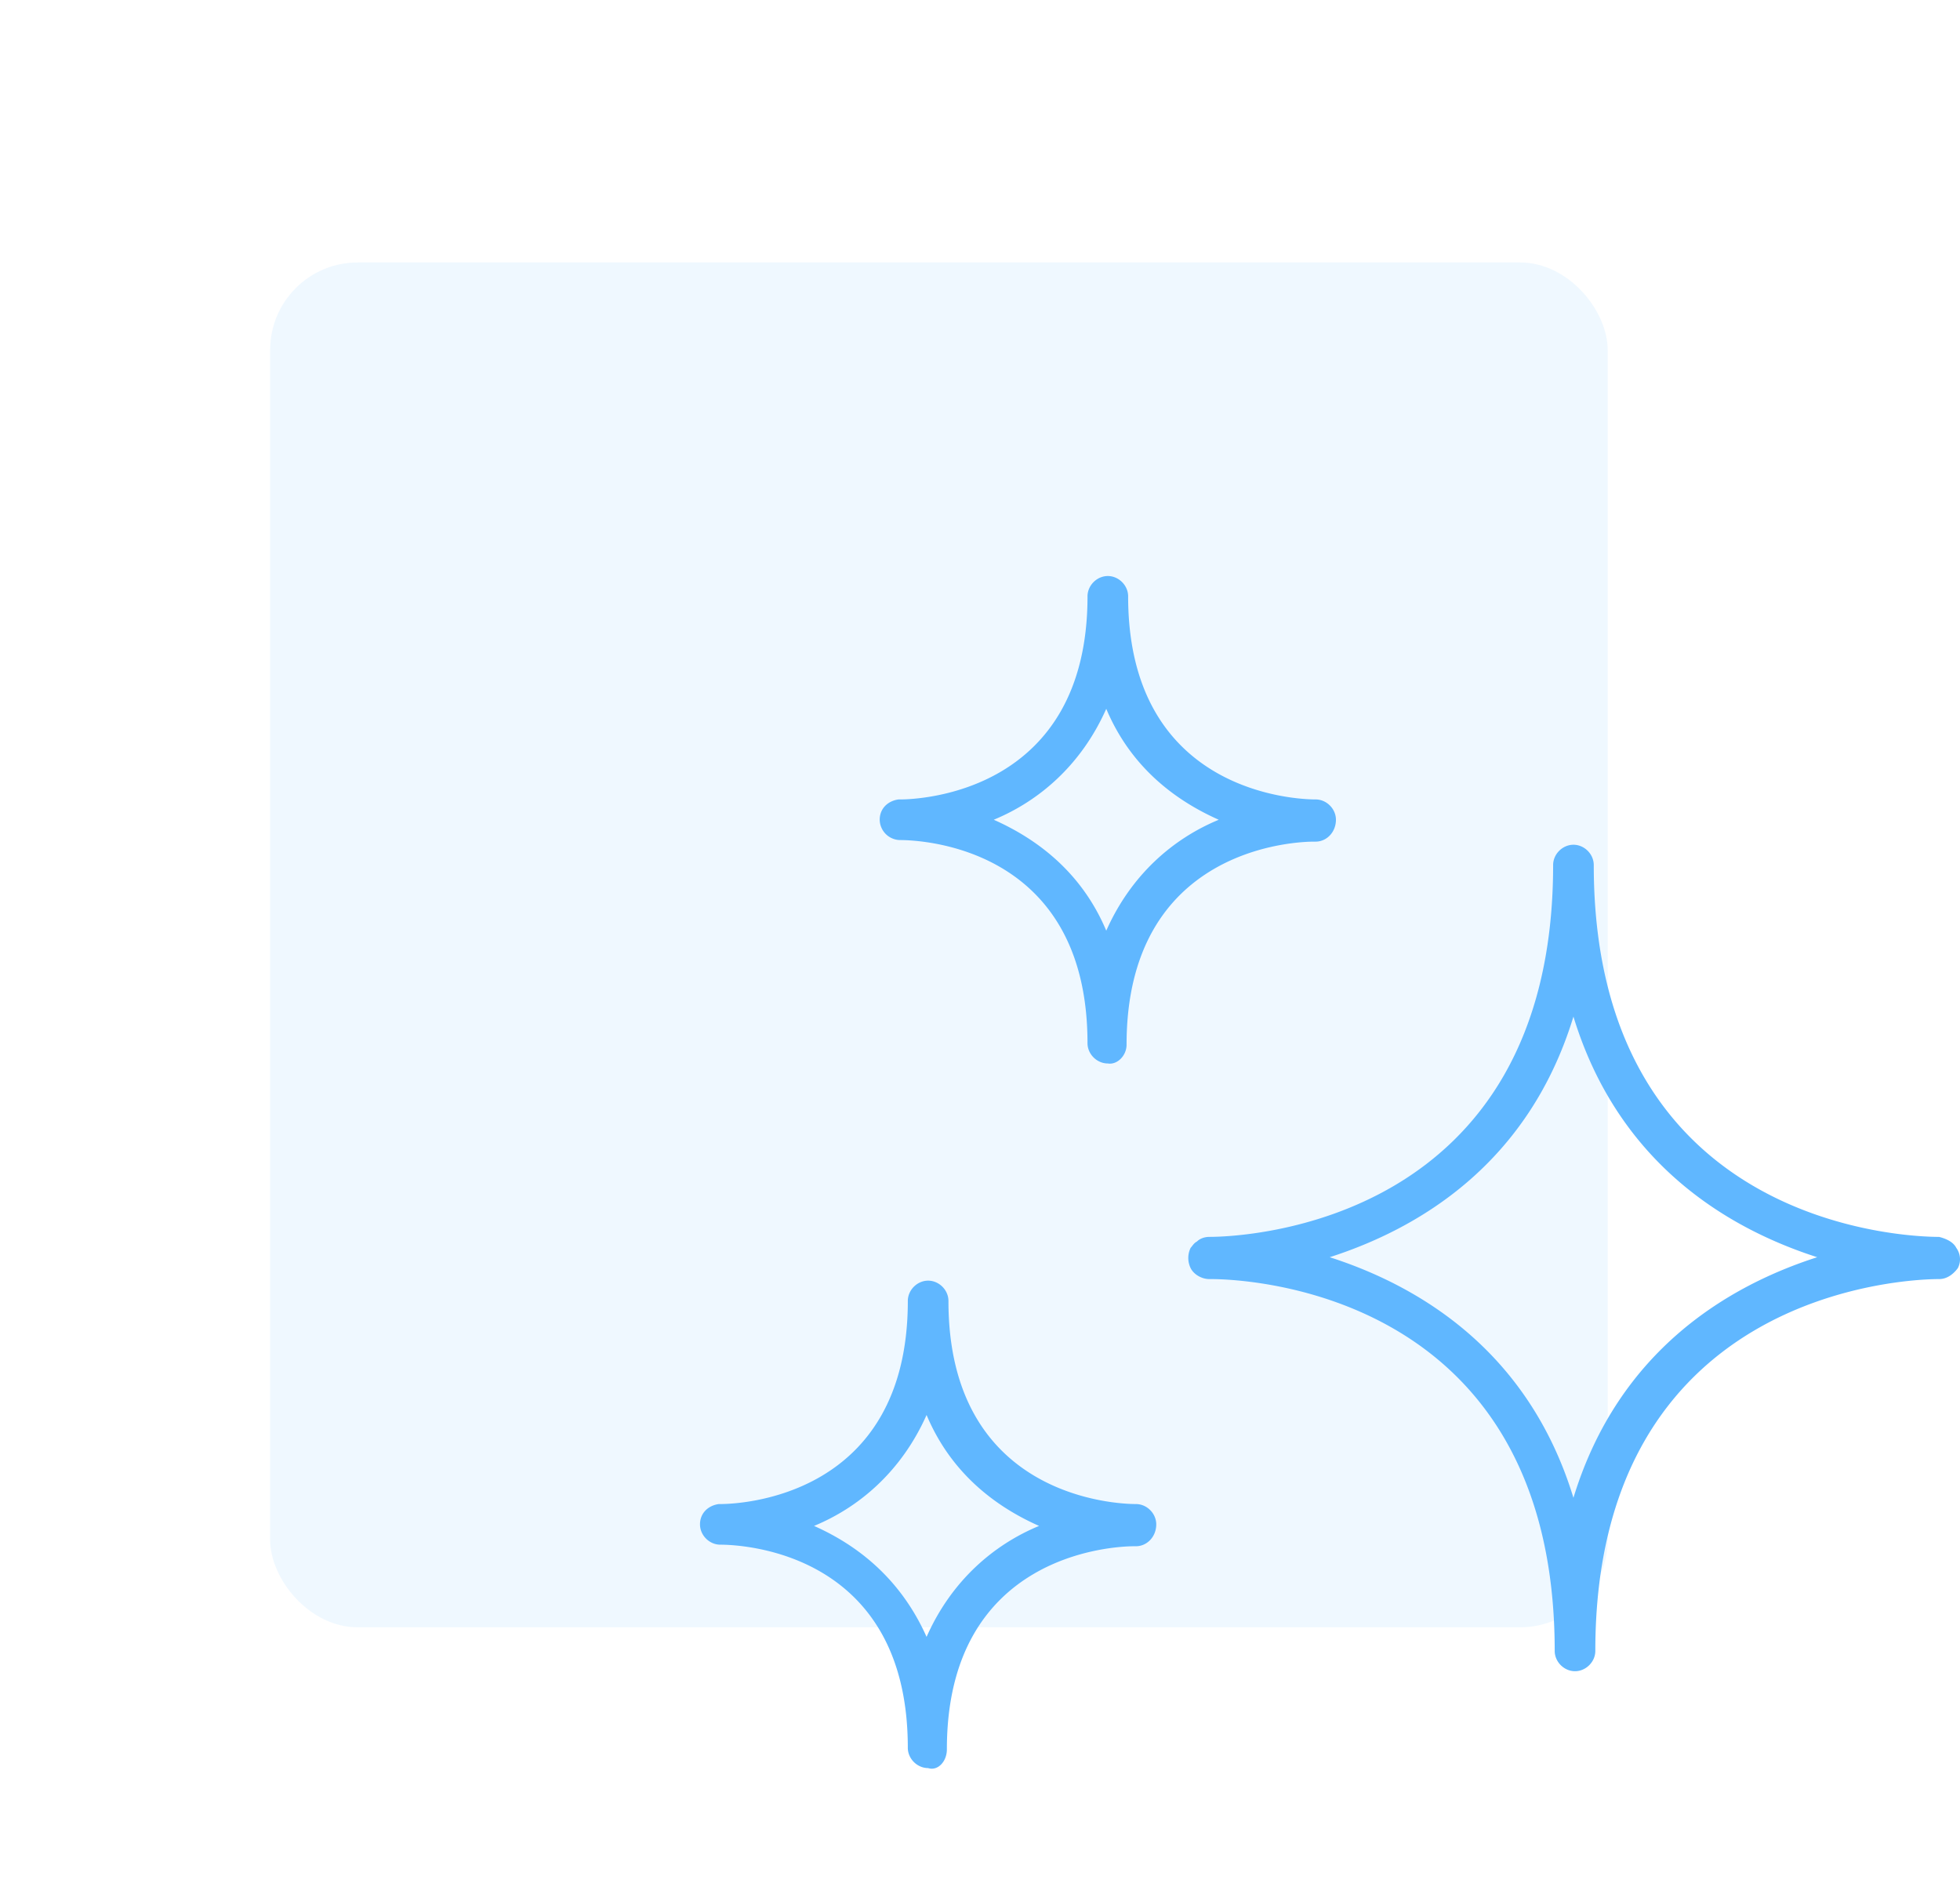 <svg width="112" height="108" fill="none" xmlns="http://www.w3.org/2000/svg"><g filter="url(#filter0_d)"><rect x="15.437" y="10" width="76.431" height="78" rx="5" fill="#E0F2FF" fill-opacity=".5"/></g><g clip-path="url(#clip0)" fill="#60B7FF"><path d="M111.786 71.313c-.178-.357-.625-.536-.982-.625-2.053 0-19.732-.715-19.732-21.25 0-.625-.536-1.161-1.16-1.161-.626 0-1.162.536-1.162 1.16 0 20.537-17.678 21.25-19.642 21.25-.268 0-.536.09-.715.269-.178.089-.268.268-.357.357a1.325 1.325 0 000 1.16c.179.358.625.626 1.072.626h.089c2.053 0 19.643.714 19.643 21.25 0 .625.535 1.16 1.16 1.16.625 0 1.161-.535 1.161-1.16 0-20.447 17.59-21.25 19.643-21.25.447 0 .804-.268 1.072-.625a1.1 1.1 0 00-.09-1.161zM89.911 85.599c-2.59-8.483-8.928-12.143-13.928-13.75 5-1.608 11.339-5.268 13.928-13.75 2.59 8.482 8.929 12.142 13.929 13.75-5 1.607-11.34 5.267-13.929 13.75zm-14.732-37.5c.625 0 1.16-.536 1.16-1.25 0-.625-.535-1.161-1.16-1.161-1.072 0-10.714-.357-10.714-11.607 0-.625-.536-1.161-1.161-1.161s-1.16.536-1.16 1.16c0 11.25-9.644 11.608-10.715 11.608h-.09c-.624.09-1.07.536-1.07 1.16a1.18 1.18 0 001.16 1.161c1.16 0 10.714.357 10.714 11.608 0 .625.536 1.16 1.16 1.16.537.09 1.072-.446 1.072-1.071 0-11.25 9.643-11.607 10.715-11.607h.089zm-11.964 5.089c-1.429-3.393-4.018-5.268-6.429-6.34 2.59-1.07 5-3.124 6.429-6.339 1.428 3.393 4.017 5.268 6.428 6.34-2.59 1.071-5 3.125-6.428 6.339zm1.695 32.768c-1.07 0-10.713-.357-10.713-11.607 0-.625-.536-1.16-1.161-1.16s-1.16.535-1.16 1.16c0 11.25-9.644 11.607-10.715 11.607h-.09c-.625.09-1.071.536-1.071 1.16 0 .626.536 1.162 1.16 1.162 1.161 0 10.715.357 10.715 11.607 0 .625.536 1.16 1.16 1.16.537.179 1.072-.357 1.072-1.071 0-11.25 9.643-11.607 10.715-11.607h.089c.625 0 1.16-.536 1.16-1.25 0-.625-.535-1.161-1.16-1.161zm-11.963 7.59c-1.518-3.394-4.018-5.269-6.43-6.34 2.59-1.071 5-3.125 6.43-6.34 1.428 3.394 4.017 5.269 6.428 6.34-2.59 1.072-5 3.125-6.428 6.34z"/></g><defs><clipPath id="clip0"><path fill="#fff" transform="translate(40 31)" d="M0 0h72v72H0z"/></clipPath><filter id="filter0_d" x=".437" y="0" width="106.431" height="108" filterUnits="userSpaceOnUse" color-interpolation-filters="sRGB"><feFlood flood-opacity="0" result="BackgroundImageFix"/><feColorMatrix in="SourceAlpha" values="0 0 0 0 0 0 0 0 0 0 0 0 0 0 0 0 0 0 127 0"/><feOffset dy="5"/><feGaussianBlur stdDeviation="7.5"/><feColorMatrix values="0 0 0 0 0.769 0 0 0 0 0.886 0 0 0 0 1 0 0 0 0.3 0"/><feBlend in2="BackgroundImageFix" result="effect1_dropShadow"/><feBlend in="SourceGraphic" in2="effect1_dropShadow" result="shape"/></filter></defs></svg>